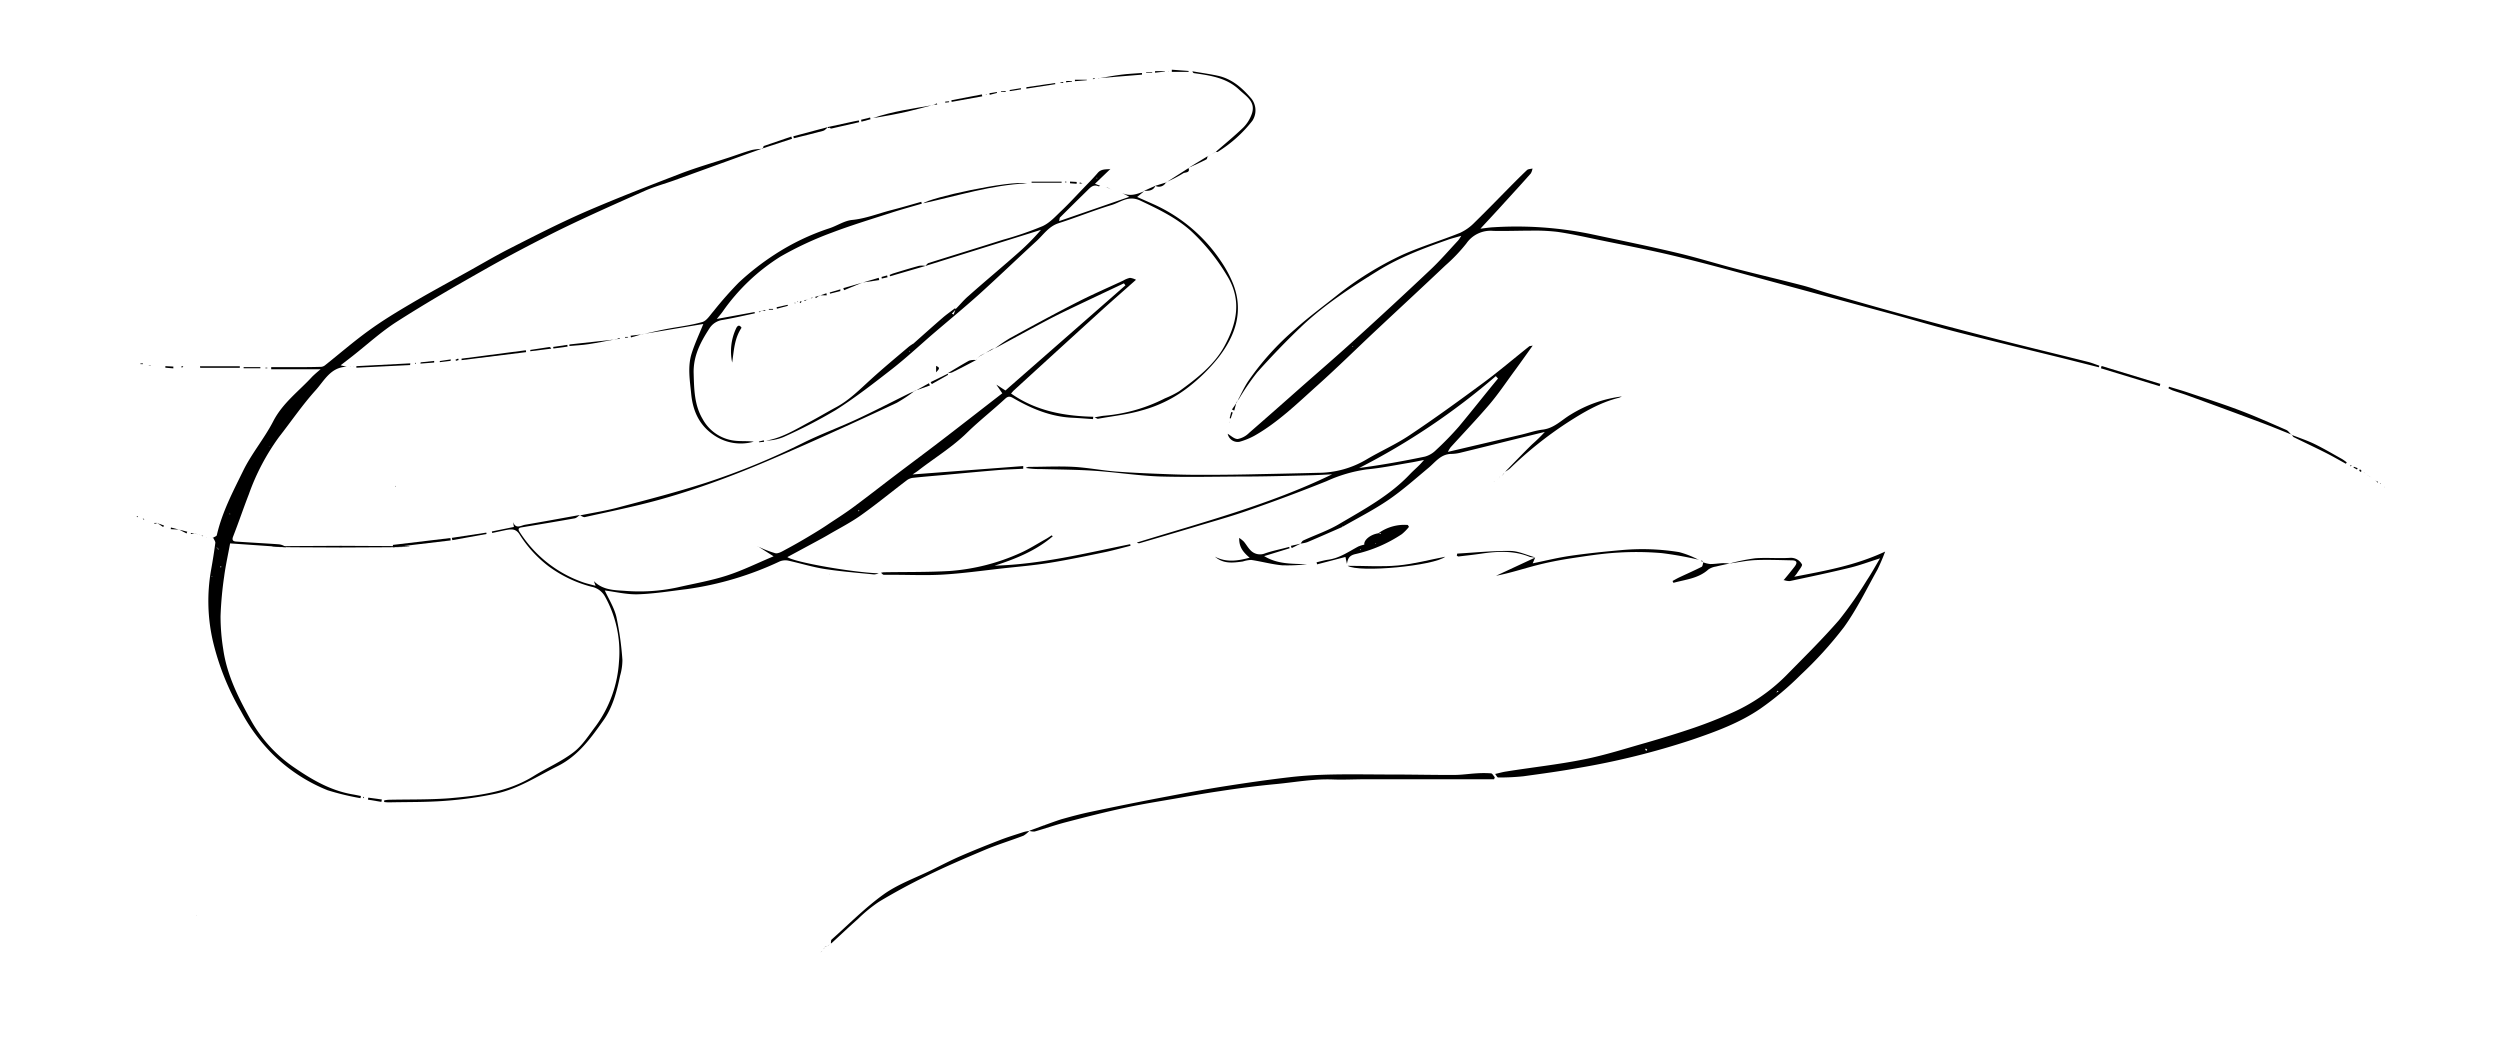 <svg xmlns="http://www.w3.org/2000/svg" viewBox="0 0 595.79 248.51">
  <title>Artboard 5</title>
  <g>
    <path d="M181.79,35.36l-3.6,1.28-17.36,6.29c-2.39.86-4.87,1.53-7.18,2.56-6.94,3.08-13.89,6.16-20.7,9.5-6,3-12,6.14-17.81,9.45-6.92,3.91-13.81,7.9-20.5,12.18-3.75,2.39-7.07,5.44-10.58,8.2l-2.89,2.24,1.46.35c-3.82.07-5.36,3.32-7.39,5.57-3.14,3.48-5.8,7.39-8.7,11.1A53.34,53.34,0,0,0,59.3,117.8c-1.3,3.34-2.44,6.74-3.75,10.08-.35.91.06,1.13.72,1.18,3.36.24,6.73.41,10.09.65a3.25,3.25,0,0,1,1.82.72l-13.34-.93c-.46,2.54-1.06,5.2-1.42,7.89a85.69,85.69,0,0,0-.86,9.46,49.75,49.75,0,0,0,.64,7.88c.88,6.2,3.69,11.7,6.68,17.06A33.12,33.12,0,0,0,70.25,183c4.22,2.89,8.62,5.43,13.77,6.31.66.11,1.31.26,2,.39l-.11.52a61.63,61.63,0,0,1-7.83-1.89,39.51,39.51,0,0,1-13-8.49,42.87,42.87,0,0,1-7.65-10.34,60.91,60.91,0,0,1-6.76-17,42.65,42.65,0,0,1-.35-16.77c.38-2.12.72-4.24,1-6.37,0-.38-.34-.81-.53-1.22l0,0c.31-.2.82-.34.88-.6,1.24-5.42,3.82-10.33,6.23-15.24,2-4.14,5.08-7.77,7.2-11.87,2.26-4.41,6.15-7.21,9.34-10.7A27.81,27.81,0,0,1,76.42,88H64.63l0-.5h4.32c2.55,0,5.1,0,7.66-.08a1.89,1.89,0,0,0,1-.49c3.43-2.73,6.75-5.61,10.3-8.17,3.15-2.29,6.49-4.32,9.85-6.3,4.13-2.45,8.35-4.73,12.55-7.07,3.66-2,7.28-4.18,11-6.08,5.88-3,11.74-6,17.78-8.66,7.61-3.31,15.36-6.3,23.1-9.28,3.81-1.46,7.74-2.58,11.62-3.86,1.78-.59,3.55-1.25,5.36-1.76a14.2,14.2,0,0,1,2.62-.28ZM52,130.76l-.11.24.15,0,0-.27-.39-.27,0,.14ZM64.2,106.48l0-.11-.14.07ZM52.76,135.13l-.11-.22s-.1.06-.1.09a2,2,0,0,0,0,.24Zm2.1-12.64-.07-.12-.1.09a1.58,1.58,0,0,0,.12.15Zm-4.35,15,.09-.08s-.05-.09-.08-.09-.06,0-.09.08Z"/>
    <path d="M270.73,66.68c-2.89,2.57-5.81,5.11-8.67,7.71Q251.85,83.68,241.66,93c-.25.23-.46.51-.71.78,5.91,4.15,12.6,5.37,19.59,5.54l-.06.56c-1.68-.11-3.36-.25-5-.33-5.05-.25-9.56-2.11-13.86-4.59-.66-.37-1.19-.72-2,0-2.95,2.73-6.12,5.22-9,8-3.59,3.56-7.89,6.15-11.84,9.22-.32.24-.67.46-1.3.89l26.37-2,0,.64c-2.09.11-4.18.17-6.26.34-4.29.36-8.56.77-12.85,1.16-2.34.21-4.69.4-7,.65a3.08,3.08,0,0,0-1.5.5c-3.68,2.78-7.24,5.72-11,8.39-2.47,1.76-5.2,3.15-7.81,4.68-.94.56-1.9,1.07-2.86,1.59l-6.93,3.74c1.76,1.27,15.86,3.69,21.77,3.87a3.28,3.28,0,0,1-1.11.27c-3.93-.39-7.87-.7-11.76-1.3-2.94-.46-5.8-1.36-8.71-2a3.61,3.61,0,0,0-2,.19,76.77,76.77,0,0,1-22.16,6.61c-3.88.46-7.76,1.11-11.65,1.23-2.7.08-5.42-.6-7.89-.91.92,2,2.25,4.09,2.77,6.33a73.06,73.06,0,0,1,1.43,10.22,13.56,13.56,0,0,1-.56,3.8c-.76,3.72-1.78,7.5-3.91,10.53-3,4.22-6,8.51-11,11-4.78,2.39-9.31,5.36-14.58,6.52a89.29,89.29,0,0,1-12.18,1.73c-4.36.34-8.76.27-13.14.36-.47,0-.94,0-1.41-.08l0-.38a8.13,8.13,0,0,1,1-.15c4.84-.11,9.7,0,14.51-.36,7-.6,14-1.47,20.15-5.31,3.13-1.95,6.58-3.42,9.47-5.65,2.12-1.62,3.64-4.07,5.3-6.25a29,29,0,0,0,5.53-15.3,27.15,27.15,0,0,0-3.36-15.62,4.67,4.67,0,0,0-3.23-2.29,29.94,29.94,0,0,1-10.16-4.85,28.94,28.94,0,0,1-7-7.7c-.89-1.37-2.07-1.16-3.33-.92-1,.21-2.09.45-3.13.67l-.08-.37,5.25-1.07-.19-1.17c.63,1.77,1.89.81,2.88.64,4.36-.74,8.71-1.55,13.07-2.33v0c-.43.28-.83.73-1.29.81-4.22.76-8.45,1.45-12.67,2.16-.86.14-.8.54-.4,1.14a29.47,29.47,0,0,0,15.07,11.94c.91.32,1.86.52,3,.84l-.41-1.12c2.1,2.15,4.87,2.15,7.42,2.32a43,43,0,0,0,12.49-.82c4-.92,8-1.6,11.82-2.84s7.31-3,11.1-4.57l-3.82-2.43-.05,0a25.27,25.27,0,0,0,4.27,1.69c.74.16,1.71-.47,2.5-.89,1.88-1,3.73-2.06,5.56-3.16,1.68-1,3.32-2,4.94-3.12,2-1.31,4-2.6,5.87-4,3.46-2.57,6.86-5.24,10.3-7.84s7.17-5.37,10.72-8.1c4.77-3.66,9.5-7.36,14.21-11l-1.42-2.07,0,0,2.16,1.4L268.21,68l-.36-.48q-5,2.36-10,4.73c-2.6,1.25-5.22,2.46-7.78,3.8-4.37,2.3-8.69,4.69-13,7l0,0a41.45,41.45,0,0,1,3.63-2.47c5.26-2.88,10.53-5.76,15.87-8.49,3.65-1.87,7.41-3.5,11.13-5.23a5.26,5.26,0,0,1,1.59-.64,4,4,0,0,1,1.42.45Zm-65.94,55.09-.09-.22s-.1,0-.11.06a1.94,1.94,0,0,0,0,.24Zm-4.44,2.29.08.06V124ZM169.25,139l-.08,0V139Z"/>
    <path d="M294.68,96c.9-1.69,1.68-3.45,2.72-5.06a64.41,64.41,0,0,1,11.26-12.51c3.15-2.84,6.58-5.35,9.91-8a78.1,78.1,0,0,1,15.62-9.69c4.47-2,9.23-3.42,13.79-5.26A11.57,11.57,0,0,0,351.44,53c3.21-3.14,6.32-6.37,9.48-9.55,1-1,2-2,3-2.93.31-.26.86-.24,1.3-.36a3.44,3.44,0,0,1-.4,1.17c-2.06,2.33-4.16,4.62-6.26,6.92-1.79,2-3.6,3.92-5.75,6.25,1.29-.15,2.18-.3,3.07-.34a88.35,88.35,0,0,1,23,1.57c6.9,1.48,13.82,2.88,20.69,4.51,5,1.18,9.9,2.73,14.87,4s10.08,2.48,15.1,3.78c2.09.54,4.12,1.29,6.2,1.89,6.39,1.82,12.77,3.67,19.18,5.41q10.71,2.89,21.46,5.64c7.06,1.8,14.15,3.51,21.22,5.28.92.23,1.81.6,2.71.91l-.12.38-7.93-2c-8.54-2.11-17.11-4.16-25.64-6.34-5.11-1.31-10.16-2.81-15.25-4.21Q436,70.83,420.53,66.63c-7.09-1.92-14.18-3.88-21.32-5.6-6.11-1.47-12.3-2.65-18.45-3.92-3.21-.67-6.41-1.39-9.65-1.86a46.64,46.64,0,0,0-6.48-.28c-2.92,0-5.85.12-8.77.05a7,7,0,0,0-6.4,3,39.78,39.78,0,0,1-5,5.24c-5.54,5.25-11.15,10.43-16.72,15.65-4.58,4.3-9.05,8.71-13.73,12.9s-9.4,8.82-15,12a16.91,16.91,0,0,1-3.6,1.47,2.42,2.42,0,0,1-2.83-1.9c.71.4,1.59,1.29,2.41,1.24a5.26,5.26,0,0,0,2.72-1.48c4-3.48,8-7,12-10.55,4.4-3.88,8.85-7.71,13.19-11.66Q332,72.68,341,64.18c2.29-2.17,4.37-4.59,6.53-6.9a10,10,0,0,0,.71-1.08c-1.33.39-2.37.63-3.36,1-5.7,2-11.37,4.15-16.53,7.35-6.29,3.9-12.52,7.94-17.92,13-3.75,3.55-7.34,7.31-10.8,11.16a56.73,56.73,0,0,0-4.33,6.31c-.22.33-.47.63-.7.94Zm27.78-13.36,0-.12-.16,0a.42.42,0,0,0,0,.1S322.43,82.68,322.46,82.67Z"/>
    <path d="M345.05,107.69l17.57-4.12c1.69-.4,3.37-1,5.08-1.19,2.72-.35,4.48-2.32,6.65-3.6a30.26,30.26,0,0,1,12.16-4.3,4.6,4.6,0,0,1-.68.31c-4.55,1.13-8.5,3.48-12.41,6a91.61,91.61,0,0,0-13.61,10.9,7.24,7.24,0,0,1-1.12.74l0,0c2.13-2.17,4.23-4.37,6.4-6.5a39.12,39.12,0,0,0,3.07-3l-5.85,1.43c-4.83,1.2-9.65,2.41-14.48,3.58a9.87,9.87,0,0,1-2.1.24c-2.43.1-3.7,2-5.34,3.35-3.12,2.6-6.17,5.33-9.51,7.61-3.5,2.39-7.31,4.31-11,6.44l.12-.24-.12,0v.25c-2.79,1.22-5.56,2.45-8.36,3.63a7.29,7.29,0,0,1-1.57.32h0c.21-.25.37-.61.63-.73,2.9-1.34,6-2.38,8.69-4,5.91-3.48,12-6.77,16.77-11.83,1.06-1.11,2.28-2.06,3.32-3.37-1.05.21-2.09.45-3.14.62-3.51.58-7,1.31-10.54,1.64a34.32,34.32,0,0,0-9.49,2.78q-9.4,3.77-19,7.09c-4.29,1.49-8.68,2.68-13,4q-6.3,1.88-12.61,3.71a.76.76,0,0,1-.63-.16c15.69-4.85,31.59-9,46.51-16.25-2,.09-3.92.21-5.88.25-4.49.11-9,.24-13.46.27-7.16,0-14.33.2-21.49,0-5.24-.17-10.46-1-15.7-1.36-4.33-.29-8.68-.3-13-.42a18.09,18.09,0,0,1-3.48-.26,2.12,2.12,0,0,1,.68-.26c3.59,0,7.18-.19,10.76,0,3.38.19,6.74.86,10.13,1.12,4.21.32,8.44.48,12.67.64,2.81.11,5.63.15,8.45.14q6.4,0,12.83-.16,7.07-.14,14.15-.32a22.64,22.64,0,0,0,11.48-3.15c3.35-2,7-3.59,10.26-5.77,6-4,11.88-8.27,17.7-12.57,3.72-2.75,7.25-5.77,10.88-8.65.09-.08.26-.06.83-.18-1.55,2.17-2.89,4.06-4.26,5.93-2,2.71-3.87,5.52-6.05,8.09-3,3.51-6.18,6.83-9.27,10.24a6.27,6.27,0,0,0-.63,1.07l0-.06ZM357,90.21l-.52-.57a164.37,164.37,0,0,1-32.57,21.89c5.3-.7,10.52-1.64,15.7-2.72a6,6,0,0,0,2.61-1.55,72.76,72.76,0,0,0,5.48-5.63C350.82,97.89,353.86,94,357,90.21Zm-36.68,34.4,0,.08h.07Z"/>
    <path d="M425.12,138.2c.84-1,1.71-2.07,2.53-3.12.6-.78.82-1.51-.57-1.54-2.91-.06-5.82-.18-8.72-.06-2.08.09-4.14.54-6.21.82l0,0a46.78,46.78,0,0,1,6.12-1.25c2.78-.21,5.6.07,8.39-.11a3,3,0,0,1,2.77,1.55c.21.32-.76,1.43-1.2,2.17a9.75,9.75,0,0,1-.64.79c7.45-1.43,14.55-2.68,21.67-6a46,46,0,0,1-1.82,4.27c-2.6,4.64-4.92,9.48-8,13.75a92.61,92.61,0,0,1-10.33,11.38,71.35,71.35,0,0,1-9.53,8c-5,3.44-10.73,5.53-16.48,7.49a182.67,182.67,0,0,1-26.86,6.66c-4.37.8-8.79,1.39-13.2,2a56.61,56.61,0,0,1-6,.29c-.23,0-.47-.53-.73-.84,1-.23,1.79-.46,2.59-.58,6.2-1,12.44-1.66,18.58-2.9,5.05-1,10-2.61,14.94-4,3.83-1.11,7.64-2.28,11.41-3.57q4.38-1.51,8.63-3.4a42.53,42.53,0,0,0,13.19-9c4.26-4.34,8.61-8.62,12.6-13.2a94.6,94.6,0,0,0,6.69-9.57c1.07-1.6,2-3.3,3.1-5.17-2.59.82-4.87,1.68-7.22,2.25-4.74,1.15-9.52,2.16-14.29,3.17a4.06,4.06,0,0,1-1.46-.26Zm-1.93,26.89.65-.27-.18-.22c-.14.18-.28.35-.42.54l0,.22Zm-30.65,13.55-.35-.27c0,.13-.13.29-.08.36s.23.12.36.18Zm36-18.46.07,0v-.08Z"/>
    <path d="M227.73,73.67c1-1,1.91-2.13,3-3.07,4-3.56,8.16-7,12.21-10.6a55.33,55.33,0,0,0,5.15-5.23L220.49,63.4h0c.28-.25.52-.63.84-.73,5.89-1.86,11.79-3.66,17.68-5.53a80.79,80.79,0,0,0,9.44-3.24c1.76-.8,3.18-2.42,4.63-3.79,1.73-1.65,3.34-3.41,5-5.14,1.19-1.24,2.42-2.46,3.53-3.77.86-1,2-.8,3.06-.92l0-.05-3.72,3.56,1.25.5c-.17.05-.31.14-.39.11-1.22-.54-1.95.26-2.69,1q-3.27,3.2-6.5,6.42c-.12.11-.1.37-.22.88l16.74-5.79-1.89-1c1.9,1,3.67.42,5.44-.35h0L271,46.94l3.72,1.65A38,38,0,0,1,291.07,62.4a27.87,27.87,0,0,1,2.76,5.13c2.64,6.59.6,12.43-3.44,17.66a42.28,42.28,0,0,1-6.94,6.89,31.31,31.31,0,0,1-11.37,5.73c-3.4,1-7,1.36-10.45,2-.1,0-.23-.1-.79-.35,1.07-.18,1.72-.34,2.37-.39a39.1,39.1,0,0,0,14.42-4.14A22.68,22.68,0,0,0,281,93.25c4.15-3,8.32-6.22,10.77-10.7,2.92-5.32,4.32-11,.6-16.94A48.32,48.32,0,0,0,283.78,55c-3.55-3.16-7.72-5.15-12-7.18-2.79-1.33-4.61.31-6.74,1-4.29,1.29-8.44,3-12.72,4.36-2.39.76-3.63,2.74-5.3,4.27-4.55,4.17-9,8.46-13.57,12.59-3.78,3.39-7.71,6.61-11.56,9.92-3,2.62-6,5.38-9.12,7.84-4.44,3.46-8.9,6.94-13.64,9.95a120.74,120.74,0,0,1-12.44,6.42,11.52,11.52,0,0,1-4.13.84c3.79-.63,7-2.65,10.26-4.39,2.18-1.15,4.29-2.42,6.45-3.58,3.14-1.69,5.6-4.2,8.2-6.56,2.95-2.69,6-5.22,9.06-7.81.34-.29.73-.52,1.09-.77a1.17,1.17,0,0,1-.05.11l.06-.08c2.32-2.06,4.64-4.14,7-6.18.92-.8,1.94-1.5,2.91-2.25a.33.33,0,0,1,.14,0c0,.08,0,.17.06.26l-.9,1,.43.2ZM212.58,86.73l0,0,0,.06Zm48.83-44.39s-.09.06-.1.09.06.07.09.11.09-.06.1-.1S261.44,42.37,261.41,42.34ZM224.68,76.51l.06-.09h-.09Zm-7.89,7.3s.09-.06.09-.09,0-.07-.07-.1-.09.06-.1.09S216.76,83.77,216.79,83.81Z"/>
    <path d="M153,79.68c1.91-.42,3.81-.88,5.73-1.25,2.9-.56,5.86-.88,8.69-1.7,1-.3,1.82-1.66,2.65-2.6a86.62,86.62,0,0,1,6-6.8,61.88,61.88,0,0,1,8.49-6.63,55.69,55.69,0,0,1,13.05-6.28c1.84-.59,3.58-1.81,5.44-2,3.25-.32,6.21-1.53,9.31-2.33,2.4-.62,4.79-1.31,7.19-2l.13.45c-2.42.71-4.85,1.37-7.25,2.15-4.76,1.54-9.58,3-14.23,4.77A81,81,0,0,0,186,61.15a47.68,47.68,0,0,0-13.84,13.2c-.34.47-.73.91-1.33,1.66l9-1.65.06.31c-2.56.54-5.12,1.14-7.7,1.58a4.41,4.41,0,0,0-3.11,2c-2.13,3.27-3.89,6.59-3.77,10.74.11,3.78.15,7.52,2.14,10.87a10,10,0,0,0,8.28,5.22c1.3.09,2.6,0,3.9.18a11.29,11.29,0,0,1-9.26-1.4c-3.64-2.36-5.24-5.79-5.65-10-.31-3.19-.88-6.42.09-9.56.75-2.4,1.84-4.69,2.8-7.09L153,79.65Z"/>
    <path d="M245.26,198l3.53-1.31s0,.08.07.12,0,0,.08,0l-.19-.1c1.38-.49,2.73-1,4.13-1.45,2.28-.64,4.57-1.26,6.89-1.75q9.41-2,18.85-3.78c4.44-.85,8.9-1.67,13.37-2.37,5.17-.81,10.34-1.56,15.54-2.16,3.27-.38,6.58-.55,9.87-.62,4.78-.1,9.57,0,14.35,0,4.94,0,9.89.12,14.83.1,1.77,0,3.53-.28,5.3-.38a24.71,24.71,0,0,1,3.44,0c.33,0,.61.61.91.93l-.16.48H337.36c-4,0-7.92,0-11.87,0-2.62,0-5.24.15-7.84.05-4.58-.18-9.07.67-13.59,1.1s-8.94,1-13.39,1.69c-3.65.53-7.27,1.19-10.9,1.82-3.86.67-7.73,1.28-11.55,2.12-4.74,1-9.45,2.22-14.14,3.44-2.53.65-5,1.53-7.52,2.24a3.64,3.64,0,0,1-1.35-.19Z"/>
    <path d="M250.89,127.81c-4,3.43-8.84,5.38-13.86,7,11-.32,21.61-2.95,32.31-5.12l.08.38c-1.9.48-3.77,1-5.69,1.43-4.49.93-9,1.89-13.5,2.62-3.78.61-7.61.93-11.41,1.35-4.65.52-9.3,1.17-14,1.46-3.9.24-7.83.06-11.75.06-.81,0-1.62,0-2.43,0-.24,0-.46-.31-.68-.48a3.45,3.45,0,0,1,.7-.13c5.25-.09,10.51,0,15.74-.31a49.52,49.52,0,0,0,16.75-4.28c2.12-.94,4.09-2.22,6.13-3.35.46-.26.9-.57,1.35-.86Z"/>
    <path d="M218,93.14A35.84,35.84,0,0,1,213.71,96q-10.77,5.05-21.63,9.88c-6.06,2.67-12.13,5.34-18.32,7.69-5.51,2.1-11.12,4-16.8,5.57s-11.7,2.78-17.57,4.09c-.34.08-.77-.25-1.16-.4v0c3.16-.65,6.36-1.13,9.48-2,6.84-1.81,13.7-3.58,20.43-5.75a171.2,171.2,0,0,0,23.57-9.69c4.08-2,8.38-3.58,12.51-5.5s8.23-4.05,12.34-6.08c.49-.24,1-.43,1.5-.64Z"/>
    <path d="M198,224.78c.06-.3,0-.72.2-.88,4.1-3.65,8-7.61,12.42-10.78,3.43-2.45,7.57-3.9,11.4-5.78,2.32-1.14,4.61-2.34,7-3.37,3.07-1.33,6.18-2.57,9.3-3.78,1.87-.72,3.79-1.3,5.69-1.92a9,9,0,0,1,1.28-.24l0,0a6,6,0,0,1-1.38,1.13c-3.07,1.17-6.22,2.13-9.24,3.4-4.73,2-9.43,4-14,6.27-3.82,1.86-7.57,3.9-11.22,6.09a35,35,0,0,0-5,4.1c-2.14,1.89-4.21,3.86-6.32,5.79Z"/>
    <path d="M328.46,127.11a10.54,10.54,0,0,1,7.05-2l.27.45a11.54,11.54,0,0,1-1.69,1.73A33.2,33.2,0,0,1,323,132.05c-1.41.33-1.8,1-2,2.34-.11-.51-.21-1-.36-1.66l-6.75,1.76-.13-.49c.93-.21,1.85-.49,2.79-.62,2.69-.37,4.85-1.91,7.15-3.14a8.11,8.11,0,0,1,1.44-.44c-.18-1,1.32-2.41,3.4-2.72l.54.13V127Zm.65,1.36.1.07a.53.53,0,0,1-.12,0l.06,0Zm2.66-1.19c-.15,0-.3,0-.06,0-.17.14,0,0,.08-.05l-.06,0Zm-3.92,2.34.09-.08s-.05-.09-.08-.09-.06.05-.09.08ZM324.31,131s-.07-.09-.11-.09-.07.06-.11.09.07.1.1.1S324.27,131.08,324.31,131Z"/>
    <path d="M365.87,132.84l-.6,1.41c2.91-.59,5.85-1.33,8.84-1.77,4-.58,8-1,12.07-1.36a54.68,54.68,0,0,1,14,.46,22.12,22.12,0,0,1,4.56,1.79l0,0a86.08,86.08,0,0,0-8.67-1.55,71.71,71.71,0,0,0-10.57-.12c-3.75.22-7.48.81-11.2,1.37-2.71.42-5.42.95-8.07,1.63-3.22.83-6.38,1.88-9.71,2.52l9.33-4.34Z"/>
    <path d="M307.34,130.66l-6.07,1.87c3.27,2,6.74,1.78,10.2,1.95a42.28,42.28,0,0,1-5.94.24c-2.46-.23-4.88-.91-7.34-1.28a7.31,7.31,0,0,0-2,.37c-2.32.32-4.65.64-6.66-1.16,2.73,1.47,5.49,1,8.28.26-1.81-1.51-2.53-2.77-2.49-4.72a7.36,7.36,0,0,1,1.11.89c.54.64.95,1.39,1.53,2a3.13,3.13,0,0,0,3.56.78c1.86-.63,3.81-1,5.71-1.53Z"/>
    <path d="M546.16,103.59c-2.36-.94-4.7-1.91-7.07-2.8q-8.87-3.32-17.75-6.55c-1.18-.43-2.39-.78-3.57-1.2a6.43,6.43,0,0,1-1-.51l.15-.37c1.46.45,2.94.86,4.39,1.35,4.13,1.39,8.29,2.71,12.36,4.25,3.78,1.43,7.48,3.08,11.19,4.7.48.21.82.77,1.23,1.17Z"/>
    <path d="M289.74,36.18c2.19-1.91,4.45-3.75,6.54-5.77a8.66,8.66,0,0,0,2-3.14c1.12-3-1.3-4.32-3-5.93-3-2.8-6.8-3.34-10.61-3.89-.19,0-.37-.08-.5-.46,2,.35,4.08.63,6.09,1.07,3.22.71,5.62,2.75,7.71,5.15a4.51,4.51,0,0,1,.47,5.6,31.57,31.57,0,0,1-8.26,7.4c-.08.06-.28,0-.42-.07Z"/>
    <path d="M412.15,134.3c-1.08.24-2.16.45-3.22.72a4.3,4.3,0,0,0-1.79.69c-2.39,2.17-5.46,2.39-8.33,3.19l-.22-.44c.53-.29,1.06-.6,1.61-.86,1.78-.84,3.58-1.63,5.34-2.52.24-.13.26-.7.38-1.06l0,0a7,7,0,0,0,1.66.4c1,0,2-.16,3-.21.55,0,1.12.05,1.68.07Z"/>
    <path d="M244.78,43.7c-8.45.36-16.45,2.95-24.74,4.75C221.47,47.16,240.45,42.93,244.78,43.7Z"/>
    <path d="M321.15,134.84c4.21,0,8.13.28,12-.08s7.39-1.34,11.28-2.08C341.75,134.83,324,136.55,321.15,134.84Z"/>
    <path d="M500.84,87.22l14,4.26-.16.56-14-4.27Z"/>
    <ellipse cx="81.21" cy="130.28" rx="16.49" ry="0.2"/>
    <path d="M365.87,132.84a4.92,4.92,0,0,1-1.29-.12c-3.81-1.57-7.73-1.34-11.69-.76-1.77.26-3.55.45-5.32.66-.12,0-.26-.13-.39-.19l.1-.5c4.21-.24,8.41-.68,12.61-.63,2,0,4,1,6,1.54Z"/>
    <path d="M93.62,129.86l13.72-1.64.07.57-13.72,1.63Z"/>
    <path d="M546.12,103.63c1.84.72,3.73,1.34,5.5,2.2,2.23,1.09,4.37,2.36,6.54,3.57a12.39,12.39,0,0,1,1.11.79l-.21.33c-1.58-.86-3.14-1.77-4.74-2.58-2.54-1.28-5.12-2.49-7.67-3.75-.21-.1-.33-.4-.49-.6Z"/>
    <path d="M222.4,25c-2.06.54-4.12,1.13-6.2,1.6q-4,.91-8.16,1.54c4.67-1.61,9.55-2.27,14.39-3.11Z"/>
    <path d="M174.49,86.41a12.85,12.85,0,0,1,.92-8.11c.36-.8.85-.94,1.31-.18C175,80.67,174.91,83.57,174.49,86.41Z"/>
    <path d="M110,85.47l15.32-2,.06.45L110,85.83Z"/>
    <path d="M97.74,87l-12.81.63v-.37l12.85-.67Z"/>
    <path d="M197.37,30.23c-.39.33-.73.82-1.18.95-2.32.64-4.66,1.19-7,1.77l-.13-.47,8.32-2.22Z"/>
    <path d="M47.66,87.29h9.49v.37H47.71Z"/>
    <path d="M146.82,80.83c-2.18.4-4.36.86-6.56,1.19-1.51.23-3,.3-4.56.44l0-.37,11.2-1.23Z"/>
    <path d="M261.71,18.68c1.85-.3,3.7-.66,5.56-.89,1.62-.21,3.25-.27,4.88-.4l0,.4-10.43.85Z"/>
    <path d="M181.83,35.42c.07-.22.08-.59.2-.63,2.18-.77,4.37-1.5,6.55-2.24l.18.52-7,2.29Z"/>
    <path d="M197.38,30.26l6-1.31,1.29-.25.09.42c-2.21.51-4.42,1-6.65,1.52-.22,0-.51-.26-.77-.4Z"/>
    <path d="M220.49,63.4l-8.37,2.44-.11-.32c.29-.12.58-.27.88-.36,2-.62,4.07-1.25,6.13-1.81a4.88,4.88,0,0,1,1.47,0Z"/>
    <path d="M107.68,128.18l8.21-1.25.06.33-8.15,1.47Z"/>
    <path d="M226.73,23.89,234,22.5l.08.46-7.29,1.32Z"/>
    <path d="M232.55,85.84c-1.88,1-3.77,2-5.67,2.92a3.21,3.21,0,0,1-.95.14l0,0c1.67-1,3.31-2,5-2.94a4.44,4.44,0,0,1,1.57-.17Z"/>
    <path d="M251.49,20.06l-6.89,1.07,0-.35,6.85-1Z"/>
    <path d="M277.92,43.47l5.33-3.42h0c.44,1.16-.82,1-1.2,1.21a33.57,33.57,0,0,1-4.17,2.17Z"/>
    <path d="M245.84,43.29H253v.26h-7.15Z"/>
    <path d="M225.93,88.9c0,.17,0,.44-.09.49-1.25.73-2.52,1.43-3.78,2.14l-.27-.47L226,89Z"/>
    <path d="M126.38,83.39c1.52-.24,3-.47,4.55-.69.13,0,.27.07.44.39l-5,.62Z"/>
    <path d="M287.79,37.27c-.09.25-.11.63-.29.72-1.4.72-2.83,1.37-4.26,2h0l4.55-2.76Z"/>
    <path d="M90.89,191.1l-3.2-.53.08-.48,3.23.44Z"/>
    <path d="M283.26,17.12h-4l0-.51,4,.3Z"/>
    <path d="M205.56,67.33l-4.41,1.83-.17-.5,4.58-1.32Z"/>
    <path d="M205.56,67.34l3.85-1.14.12.55-4,.58Z"/>
    <path d="M135.26,82.6l-3.37.46-.06-.38,3.38-.5Z"/>
    <path d="M218.06,93.18l3.32-1.85.23.53L218,93.14Z"/>
    <path d="M58.05,87.5h4v.27H58.07Z"/>
    <path d="M100.25,86.35l3.22-.34,0,.39-3.28.25Z"/>
    <path d="M41.31,87.79l-1.9-.16,0-.37,1.9.1Z"/>
    <path d="M563.45,112.72l2.69,1.77,0,0-2.68-1.77Z"/>
    <path d="M200.26,69.37l-2.45.62-.07-.29,2.54-.75Z"/>
    <path d="M275.37,44.26c-.54,1.24-1.64,1.23-2.74,1.23h0l2.73-1.23Z"/>
    <path d="M107.38,86l-2.57.31,0-.27,2.62-.39Z"/>
    <path d="M185.08,73.22l2.63-.58.06.23-2.62.71Z"/>
    <path d="M236.42,83.32l-2.79,1.42.05.06c.88-.53,1.77-1,2.66-1.57Z"/>
    <path d="M277.6,17.05l-2.33.28,0-.38h2.35Z"/>
    <path d="M256.17,19H259l0,.12-2.83.23Z"/>
    <path d="M310,129.54l-2.17,1.07-.2-.52,2.39-.55S310,129.54,310,129.54Z"/>
    <path d="M223.09,88.73V87.19C224,87.62,224,87.76,223.09,88.73Z"/>
    <path d="M205.21,28.54l2.15-.54.1.42L205.3,29Z"/>
    <path d="M256.57,43.8,255,43.68l0-.41,1.6.09Z"/>
    <path d="M275.37,44.27l2.55-.8-.05,0a1.88,1.88,0,0,1-2.5.84Z"/>
    <path d="M243.32,21.3l-2.69.42,0-.27,2.66-.44Z"/>
    <path d="M294.64,96l-.5,1.85-.55-.26L294.68,96Z"/>
    <path d="M153,79.65l-2.62.77-.1-.41,2.74-.33Z"/>
    <path d="M42.63,126.21l2,.5-.18.42-1.78-.92Z"/>
    <path d="M235.8,22.21l1.78-.29,0,.24-1.72.44Z"/>
    <path d="M287.8,37.29l1.94-1.1-.05,0c-.63.38-1.26.76-1.9,1.13Z"/>
    <path d="M42.63,126.21l-1.94-.1.05-.4,1.89.5Z"/>
    <path d="M293.78,98.3l-.48,1.43-.25-.07.37-1.47Z"/>
    <path d="M210.09,66l1.32-.36.11.44-1.38.31Z"/>
    <path d="M37.46,124.66l1.62.58-.19.36-1.43-.95Z"/>
    <path d="M195.36,70.44l1.59-.56.08.51h-1.7Z"/>
    <path d="M273.16,17.17h1.42v.15h-1.45Z"/>
    <path d="M561.71,111.89l-.83-.46.08-.2.9.33Z"/>
    <path d="M254.09,19.31h1.38l0,.13-1.4.18Z"/>
    <path d="M180.86,105.23l1.17-.3.06.36-1.2.11Z"/>
    <path d="M239.68,21.9h-1.13v-.16l1.1-.06Z"/>
    <path d="M183.23,73.62l1,0v.19l-1,0Z"/>
    <path d="M108.55,85.72l.63-.27.13.35-.64.19Z"/>
    <path d="M226.18,24.36l-.91.11,0-.26.92-.07Z"/>
    <path d="M195.33,70.39l-.9.66-.15-.3,1.08-.31Z"/>
    <path d="M46.56,127.14l1.36.44,0,0-1.38-.43Z"/>
    <path d="M33.47,86.61l.59,0v.17h-.59Z"/>
    <path d="M253.38,19.78h-.67l0-.13.66-.1Z"/>
    <path d="M46.57,127.12l-1.08.13V127l1.06.17Z"/>
    <path d="M222.43,25l.84-.37.08.28-.95.06Z"/>
    <path d="M63.25,87.63l.46,0v.14h-.46Z"/>
    <path d="M263.85,44.63l.88.5,0,0-.91-.46Z"/>
    <path d="M146.85,80.86l.78-.31.06.22-.87.06Z"/>
    <path d="M149,80.29h.68v.13l-.7.09Z"/>
    <path d="M233.63,84.74l-.81.7,0,0,.82-.67Z"/>
    <path d="M43.36,87.24l.32.11a1.28,1.28,0,0,1-.29.24s-.14-.07-.22-.11Z"/>
    <path d="M181.57,74l-.65.43-.09-.14.76-.27Z"/>
    <path d="M257.33,43.48l.63.2-.67.09Z"/>
    <path d="M562.41,111.83c.16.15.3.23.36.35s-.1.19-.17.29c-.11-.09-.26-.16-.32-.27S562.35,112,562.41,111.83Z"/>
    <path d="M35.35,87l.62.1a.64.64,0,0,1-.18.06A2.84,2.84,0,0,1,35.35,87Z"/>
    <path d="M260.47,18.68l.49,0s0,.07,0,.1l-.51.09Z"/>
    <path d="M181.59,74l.78-.13v.22l-.8-.1Z"/>
    <path d="M190.74,72.24c-.07-.08-.17-.18-.16-.19a.75.75,0,0,1,.26-.27s.14.07.21.11Z"/>
    <path d="M99,86.42l.14.19a.81.81,0,0,1-.18.1s-.08-.08-.07-.1A.72.72,0,0,1,99,86.42Z"/>
    <path d="M193.27,71.12l-.89.28,0,0,.9-.29Z"/>
    <path d="M192.38,71.4l-.61.33-.08-.22.72-.07Z"/>
    <path d="M358.41,112.78l-.53.7h0l.56-.67Z"/>
    <path d="M405.92,134l-.5-.29.17-.18.3.51Z"/>
    <path d="M566.14,114.49l.6.39-.14.14-.43-.57Z"/>
    <path d="M37.46,124.65l-.65.21,0-.23.69,0Z"/>
    <path d="M254.2,43.39c-.08,0-.15.11-.22.1s-.15-.08-.22-.12c.08,0,.15-.11.23-.11S254.13,43.34,254.2,43.39Z"/>
    <path d="M237.09,83l-.67.28-.08-.09.78-.17Z"/>
    <path d="M560.22,110.79c.06.06.15.1.16.16s-.08.11-.13.16-.11,0-.11-.07A1.44,1.44,0,0,1,560.22,110.79Z"/>
    <path d="M47.92,127.58l.49.12s-.08.11-.09.1l-.37-.25Z"/>
    <path d="M264.73,45.13h.11c.23.09.09,0-.06,0Z"/>
    <path d="M193.31,71.15l.17-.28.19.13-.4.12Z"/>
    <polygon points="293.01 100.64 292.91 100.64 292.96 100.52 293.01 100.64"/>
    <path d="M263.86,44.65l-.45-.07.44.05Z"/>
    <path d="M270.76,66.69l0,.23a1.93,1.93,0,0,1,0-.24Z"/>
    <path d="M235,22.59l-.08-.11.16-.1a.34.34,0,0,1,0,.13S235,22.56,235,22.59Z"/>
    <path d="M86.78,190.08l-.17.15a1.29,1.29,0,0,1-.08-.26s.07-.07.1-.1Z"/>
    <path d="M34,123.53l.39.19-.14.15-.21-.29Z"/>
    <path d="M32.93,123.12c-.07,0-.14.13-.2.13s-.1-.1-.15-.15.07-.08.09-.08A1.39,1.39,0,0,1,32.93,123.12Z"/>
    <path d="M34,123.58l-.08-.06,0,0Z"/>
    <polygon points="83.6 87.45 83.56 87.35 83.65 87.36 83.6 87.45"/>
    <polygon points="84.22 87.3 84.25 87.38 84.17 87.37 84.22 87.3"/>
    <path d="M237.45,91.66l-.11,0h.08Z"/>
    <path d="M264.66,40.28V40l0,.22Z"/>
    <polygon points="278.34 16.95 278.45 16.92 278.43 17.02 278.34 16.95"/>
    <path d="M261.75,18.64l0,.09-.06-.05Z"/>
    <path d="M190.2,71.92l-.11.08s-.08-.07-.08-.1.07-.06.1-.09Z"/>
    <path d="M189.57,72.22s-.07.09-.11.09-.07-.07-.1-.11.08-.09.11-.09S189.54,72.18,189.57,72.22Z"/>
    <path d="M49.22,128l0-.17V128Z"/>
    <path d="M50.71,128.17l-.15-.11s.06,0,.07,0a.36.36,0,0,1,0,.11Z"/>
    <path d="M180.55,130.2h-.09a.1.1,0,0,0,0,0Z"/>
    <path d="M358.44,112.82l.29-.38,0,0-.29.36Z"/>
    <path d="M563.49,112.68l-.17-.12s.09,0,.1,0a.58.58,0,0,1,0,.14Z"/>
    <path d="M404.74,133.37l.17,0s-.07,0-.08,0a.61.61,0,0,1-.07-.1Z"/>
    <path d="M357.37,113.53l.51,0h-.55Z"/>
    <path d="M357.33,113.49c0,.17,0,.34-.07.51l0,0,.09-.49Z"/>
    <path d="M356.71,114.24l.57-.22s0,0,0,0l-.51.2Z"/>
    <path d="M49.16,128l.1,0,0,.07Z"/>
    <path d="M356.75,114.2v.08s0,0,0,0Z"/>
    <polygon points="197.69 136.74 197.73 136.84 197.63 136.84 197.69 136.74"/>
    <path d="M425.09,138.17l-.1.21.13-.18Z"/>
    <polygon points="356.01 114.66 356.1 114.63 356.08 114.71 356.01 114.66"/>
    <path d="M232.55,85.84c.11-.12.21-.25.31-.38s0,0,0,0-.18.27-.27.4Z"/>
    <path d="M567.35,115.27l-.1.09s-.08-.07-.08-.1.06-.06.09-.09Z"/>
    <path d="M94.22,115.79s.08.06.08.1-.06,0-.09.08l-.09-.1Z"/>
    <path d="M568.21,116.13l.06-.08-.1,0Z"/>
    <path d="M568.17,116.09l.11,0h-.07Z"/>
    <polygon points="46.82 218.13 46.9 218.1 46.89 218.18 46.82 218.13"/>
    <path d="M197.69,225.1l.3-.32h0l-.29.32Z"/>
    <path d="M197.36,225.36l.33-.26h0l-.37.24Z"/>
    <path d="M196.92,225.53l.43-.17s0,0,0,0l-.44.16Z"/>
    <path d="M196.88,225.49l-.42.24h0l.46-.19Z"/>
    <path d="M196.35,226.19l.12-.46h0l-.15.42Z"/>
    <path d="M196.13,226.56c.07-.12.14-.25.22-.37l0,0-.22.37Z"/>
    <path d="M195.73,226.77l.39-.22,0,0-.4.21Z"/>
    <path d="M195.69,226.73l-.07.24a2,2,0,0,0,.11-.2Z"/>
  </g>
</svg>
